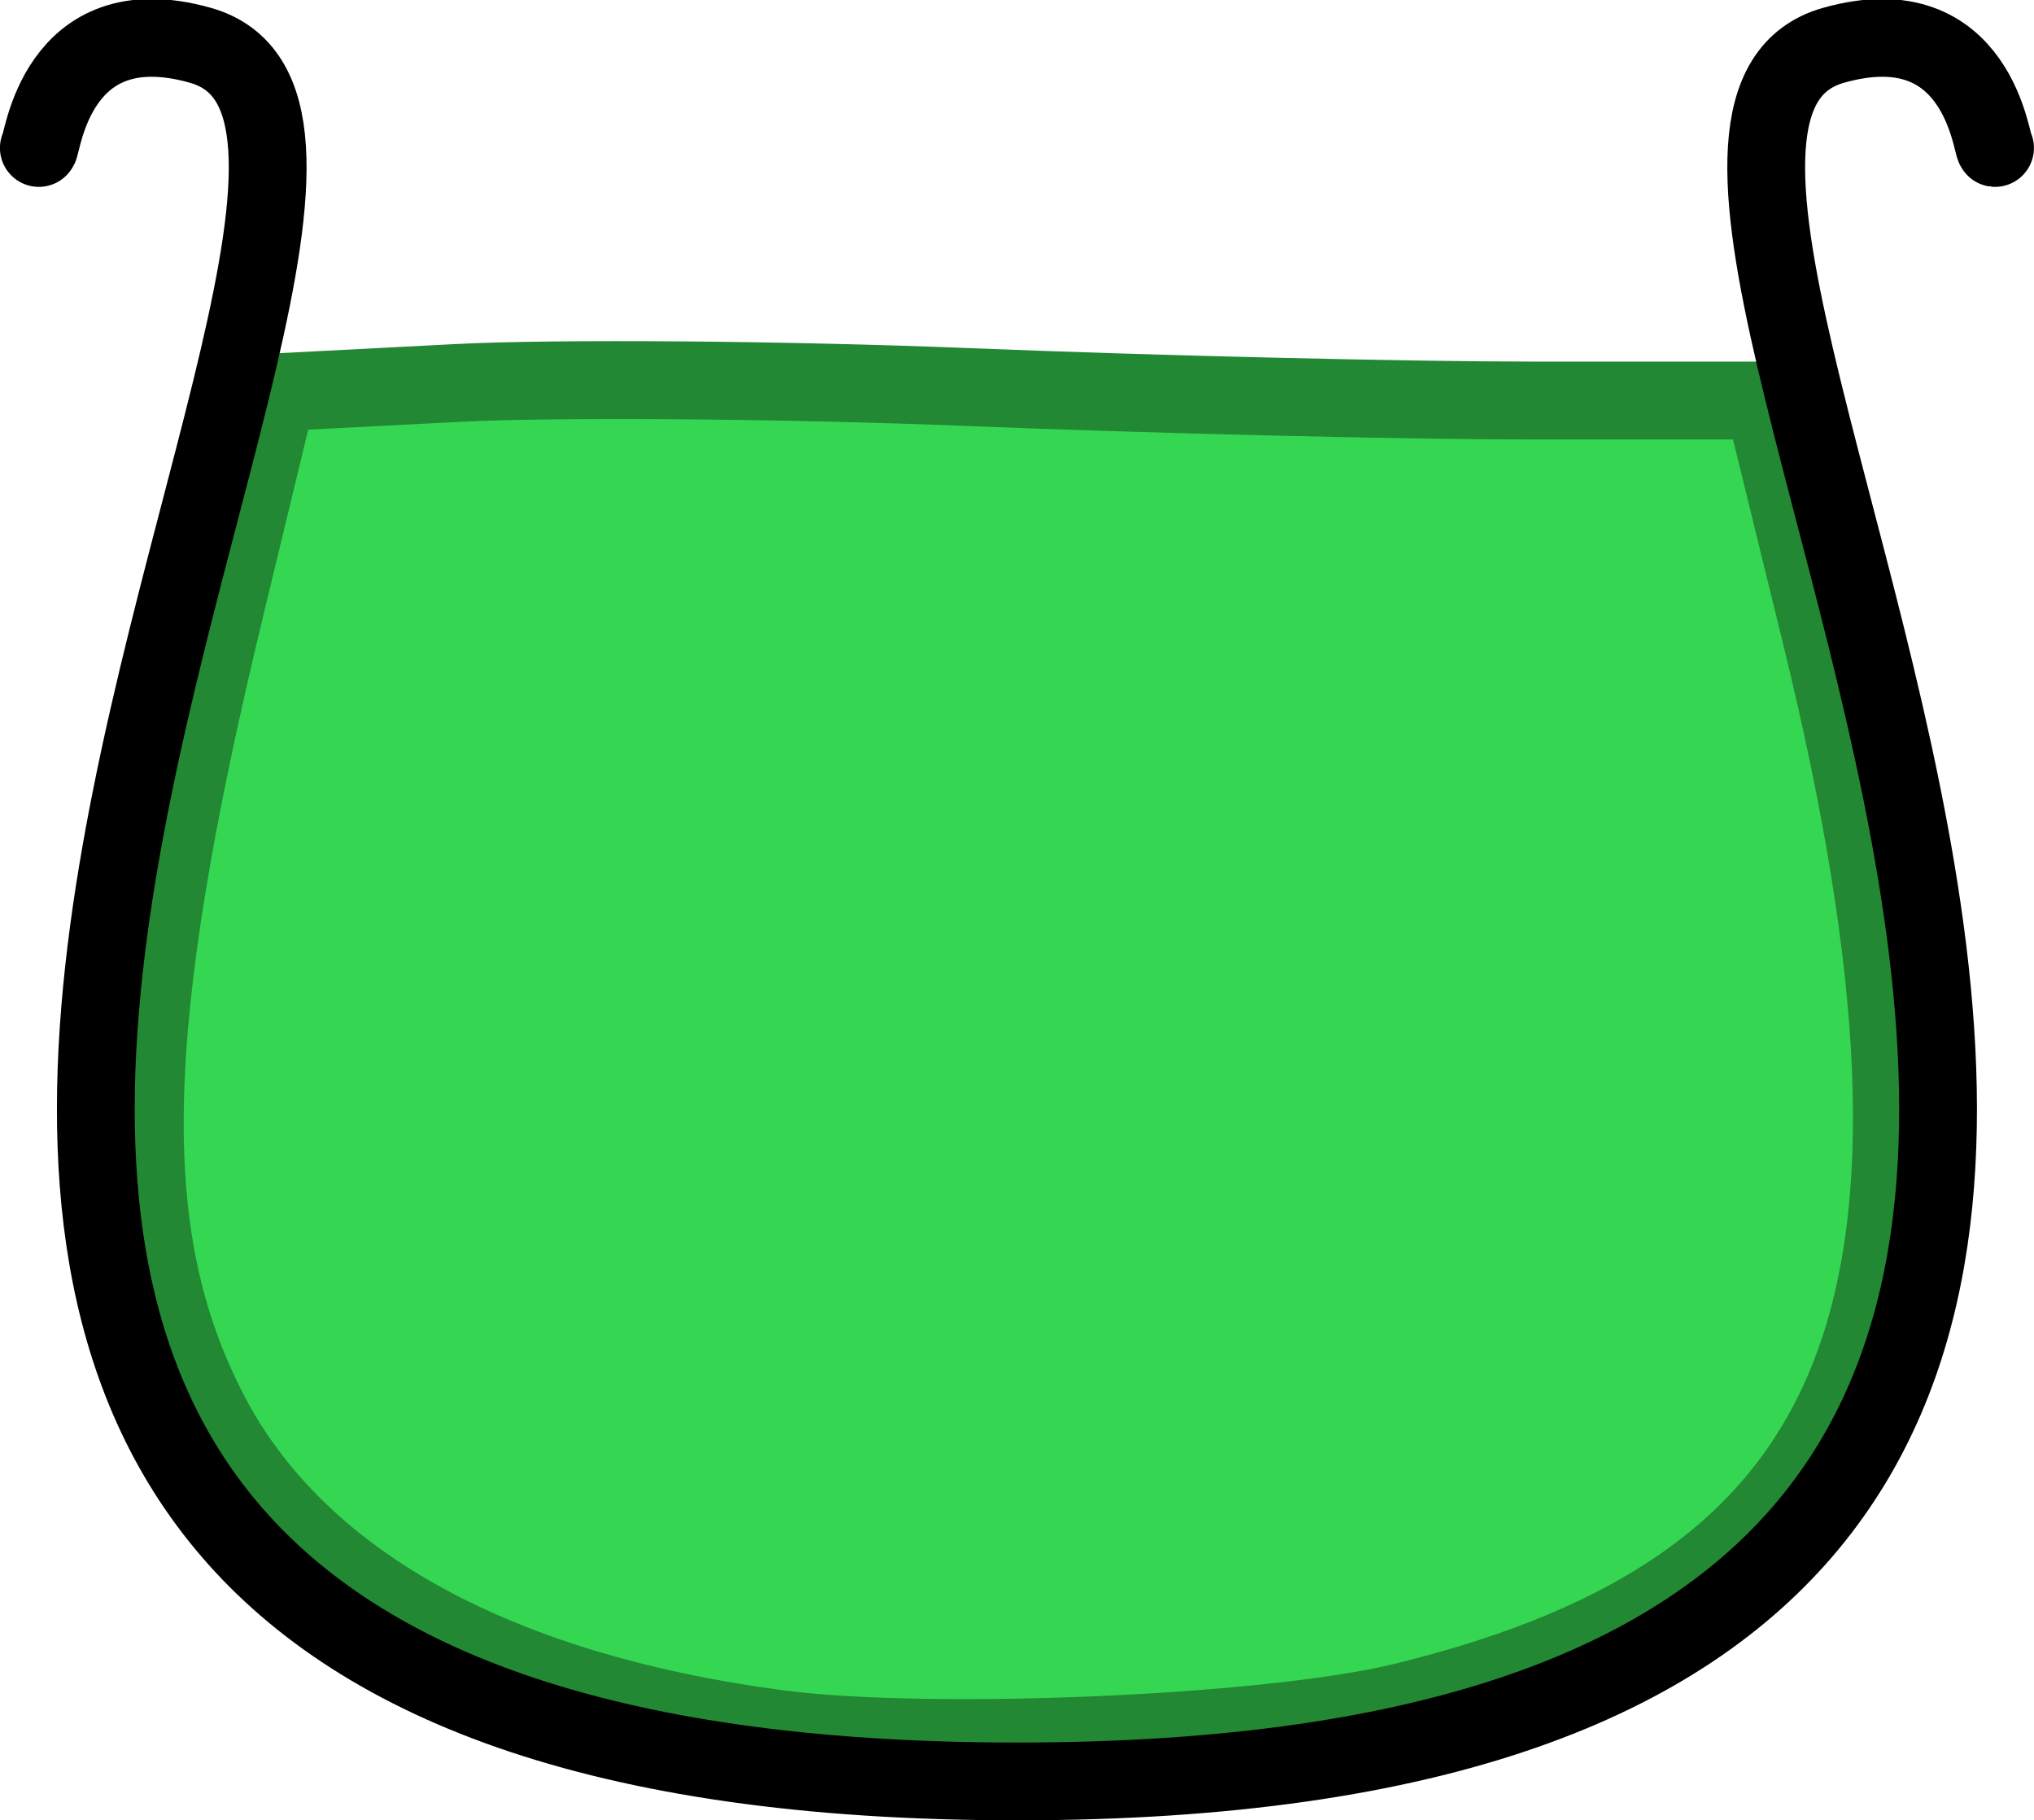 <?xml version="1.0" encoding="UTF-8" standalone="no"?>
<!-- Created with Inkscape (http://www.inkscape.org/) -->

<svg
   width="17.388mm"
   height="15.562mm"
   viewBox="0 0 17.388 15.562"
   version="1.1"
   id="svg1"
   sodipodi:docname="MagicalPoison.svg"
   inkscape:version="1.3.2 (091e20e, 2023-11-25, custom)"
   xmlns:inkscape="http://www.inkscape.org/namespaces/inkscape"
   xmlns:sodipodi="http://sodipodi.sourceforge.net/DTD/sodipodi-0.dtd"
   xmlns="http://www.w3.org/2000/svg"
   xmlns:svg="http://www.w3.org/2000/svg">
  <sodipodi:namedview
     id="namedview1"
     pagecolor="#ffffff"
     bordercolor="#666666"
     borderopacity="1.0"
     inkscape:showpageshadow="2"
     inkscape:pageopacity="0.0"
     inkscape:pagecheckerboard="0"
     inkscape:deskcolor="#d1d1d1"
     inkscape:document-units="mm"
     inkscape:zoom="2.2375049"
     inkscape:cx="57.653505"
     inkscape:cy="48.268051"
     inkscape:window-width="1128"
     inkscape:window-height="682"
     inkscape:window-x="1017"
     inkscape:window-y="1079"
     inkscape:window-maximized="1"
     inkscape:current-layer="layer1" />
  <defs
     id="defs1" />
  <g
     inkscape:label="Ebene 1"
     inkscape:groupmode="layer"
     id="layer1"
     transform="translate(-11.374,-10.859)">
    <path
       style="fill:#35d752;fill-opacity:1;stroke:#228833;stroke-width:2.513;stroke-linecap:round;stroke-linejoin:round;stroke-dasharray:none;stroke-opacity:1"
       d="M 67.933,96.739 C 58.783,95.511 52.426,91.948 49.631,86.48 46.756,80.856 46.9,74.174 50.189,60.559 l 1.673,-6.927 5.801,-0.3 c 3.19,-0.165 10.627,-0.105 16.527,0.133 5.899,0.238 14.078,0.433 18.174,0.434 l 7.448,8.94e-4 1.853,7.564 c 5.277,21.543 1.681,30.723 -13.481,34.414 -4.346,1.058 -15.314,1.525 -20.251,0.863 z"
       id="path2"
       transform="scale(0.265)" />
    <path
       id="path1-4"
       style="fill:none;stroke:#000000;stroke-width:0.665;stroke-linecap:round;stroke-linejoin:miter;stroke-dasharray:none;stroke-opacity:1"
       d="m 28.429,12.124 c -0.03,-0.003 -0.136,-1.229 -1.38,-0.878 -3.012,0.85 7.485,14.842 -6.982,14.842 M 11.706,12.124 c 0.03,-0.003 0.136,-1.229 1.38,-0.878 3.012,0.85 -7.485,14.842 6.982,14.842" />
  </g>
</svg>
